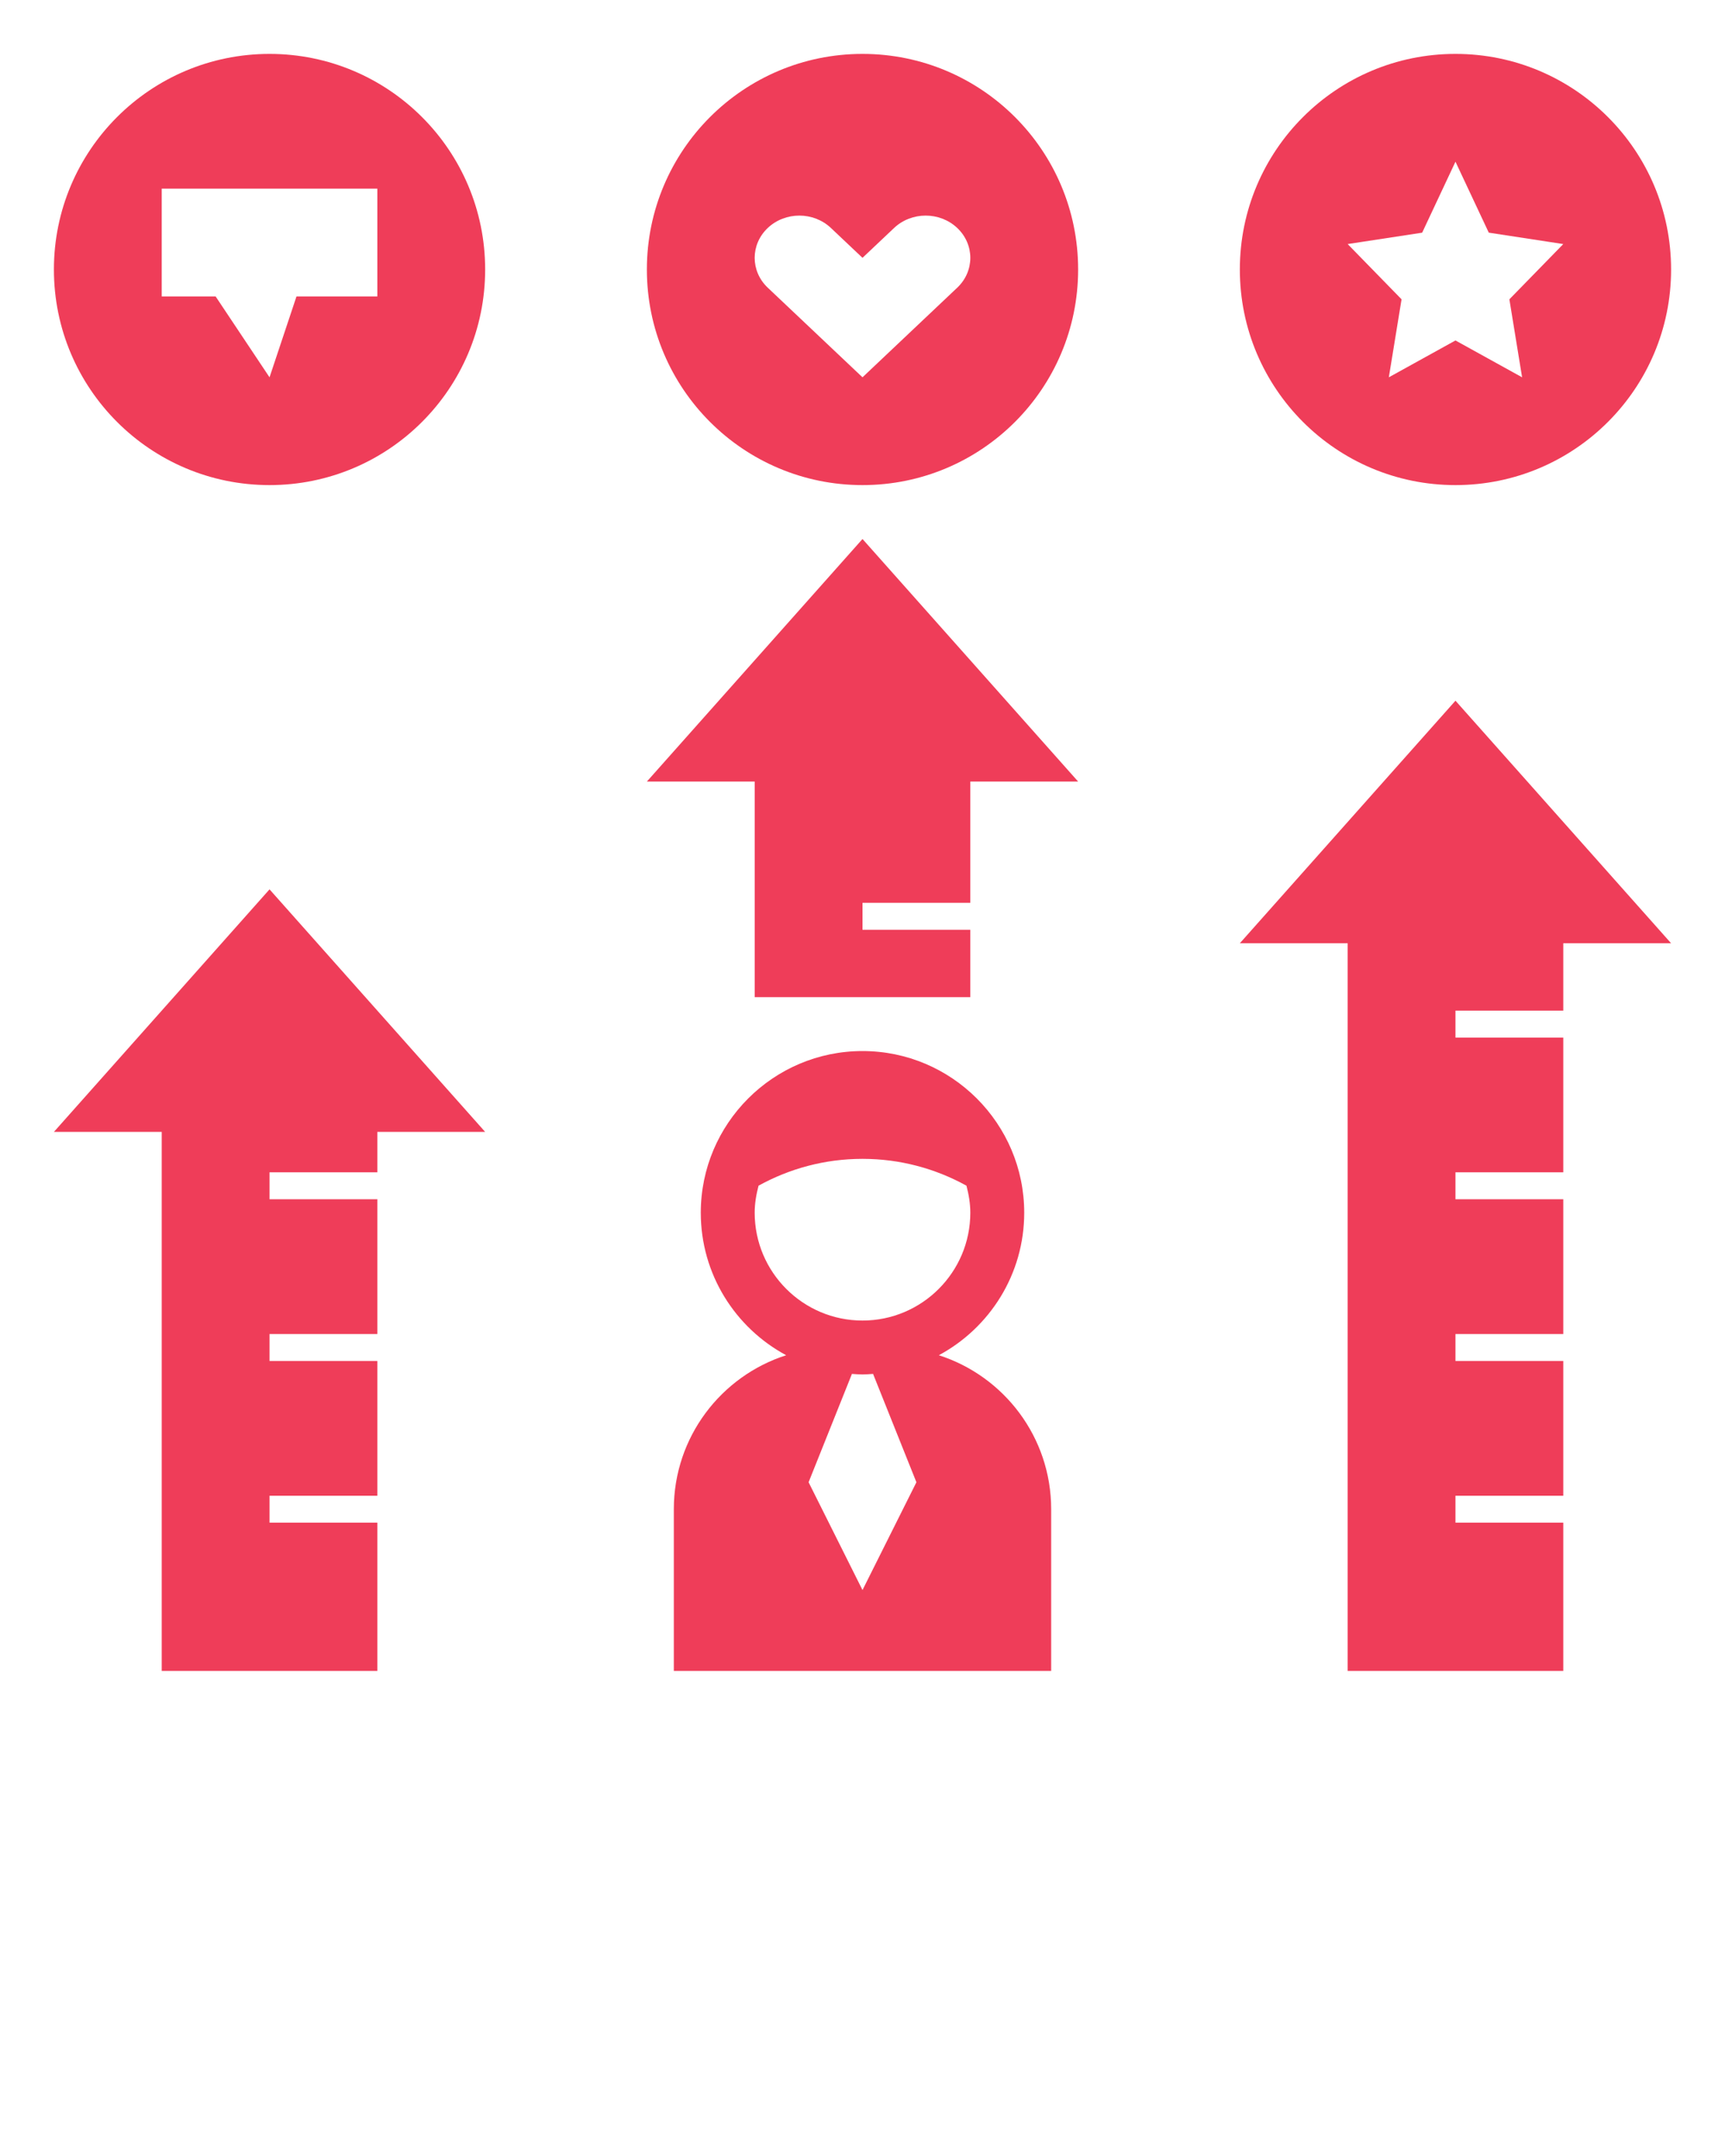 <svg xmlns="http://www.w3.org/2000/svg" xmlns:xlink="http://www.w3.org/1999/xlink" version="1.1" x="0px" y="0px" viewBox="0 0 64 80" style="enable-background:new 0 0 64 64;" xml:space="preserve">
  <path fill="#EF3D59" d="M54,2c-4.418,0-8,3.582-8,8s3.582,8,8,8s8-3.582,8-8S58.418,2,54,2z M56.472,14L54,12.633L51.528,14L52,11.106l-2-2.05  l2.764-0.422L54,6l1.236,2.633L58,9.056l-2,2.05L56.472,14z"/>
  <path fill="#EF3D59" d="M10,18c4.418,0,8-3.582,8-8s-3.582-8-8-8s-8,3.582-8,8S5.582,18,10,18z M6,7h8v4h-3l-1,3l-2-3H6V7z"/>
  <path fill="#EF3D59" d="M32,2c-4.418,0-8,3.582-8,8s3.582,8,8,8s8-3.582,8-8S36.418,2,32,2z M35.515,10.675L32,14l-3.515-3.325  c-0.647-0.612-0.647-1.604,0-2.216c0.647-0.612,1.696-0.612,2.343,0L32,9.567l1.172-1.108c0.647-0.612,1.696-0.612,2.343,0  C36.162,9.071,36.162,10.063,35.515,10.675z"/>
  <polygon fill="#EF3D59" points="6,62 14,62 14,56.5 10,56.5 10,55.5 14,55.5 14,50.5 10,50.5 10,49.5 14,49.5 14,44.5 10,44.5 10,43.5 14,43.5   14,42 18,42 10,33 2,42 6,42 "/>
  <polygon fill="#EF3D59" points="46,35 50,35 50,62 58,62 58,56.5 54,56.5 54,55.5 58,55.5 58,50.5 54,50.5 54,49.5 58,49.5 58,44.5 54,44.5   54,43.5 58,43.5 58,38.5 54,38.5 54,37.5 58,37.5 58,35 62,35 54,26 "/>
  <polygon fill="#EF3D59" points="32,20 24,29 28,29 28,37 36,37 36,34.5 32,34.5 32,33.5 36,33.5 36,29 40,29 "/>
  <path fill="#EF3D59" d="M25,56v6l14,0v-6c0-2.674-1.751-4.938-4.168-5.713C36.716,49.274,38,47.285,38,45c0-3.309-2.691-6-6-6s-6,2.691-6,6  c0,2.285,1.284,4.274,3.168,5.287C26.751,51.062,25,53.326,25,56z M32,59l-2-4l1.608-4.02C31.738,50.989,31.868,51,32,51  s0.262-0.011,0.392-0.02L34,55L32,59z M28,45c0-0.349,0.059-0.681,0.143-1.004C29.287,43.364,30.599,43,32,43  s2.713,0.364,3.857,0.996C35.941,44.319,36,44.651,36,45c0,2.206-1.794,4-4,4S28,47.206,28,45z"/>
</svg>